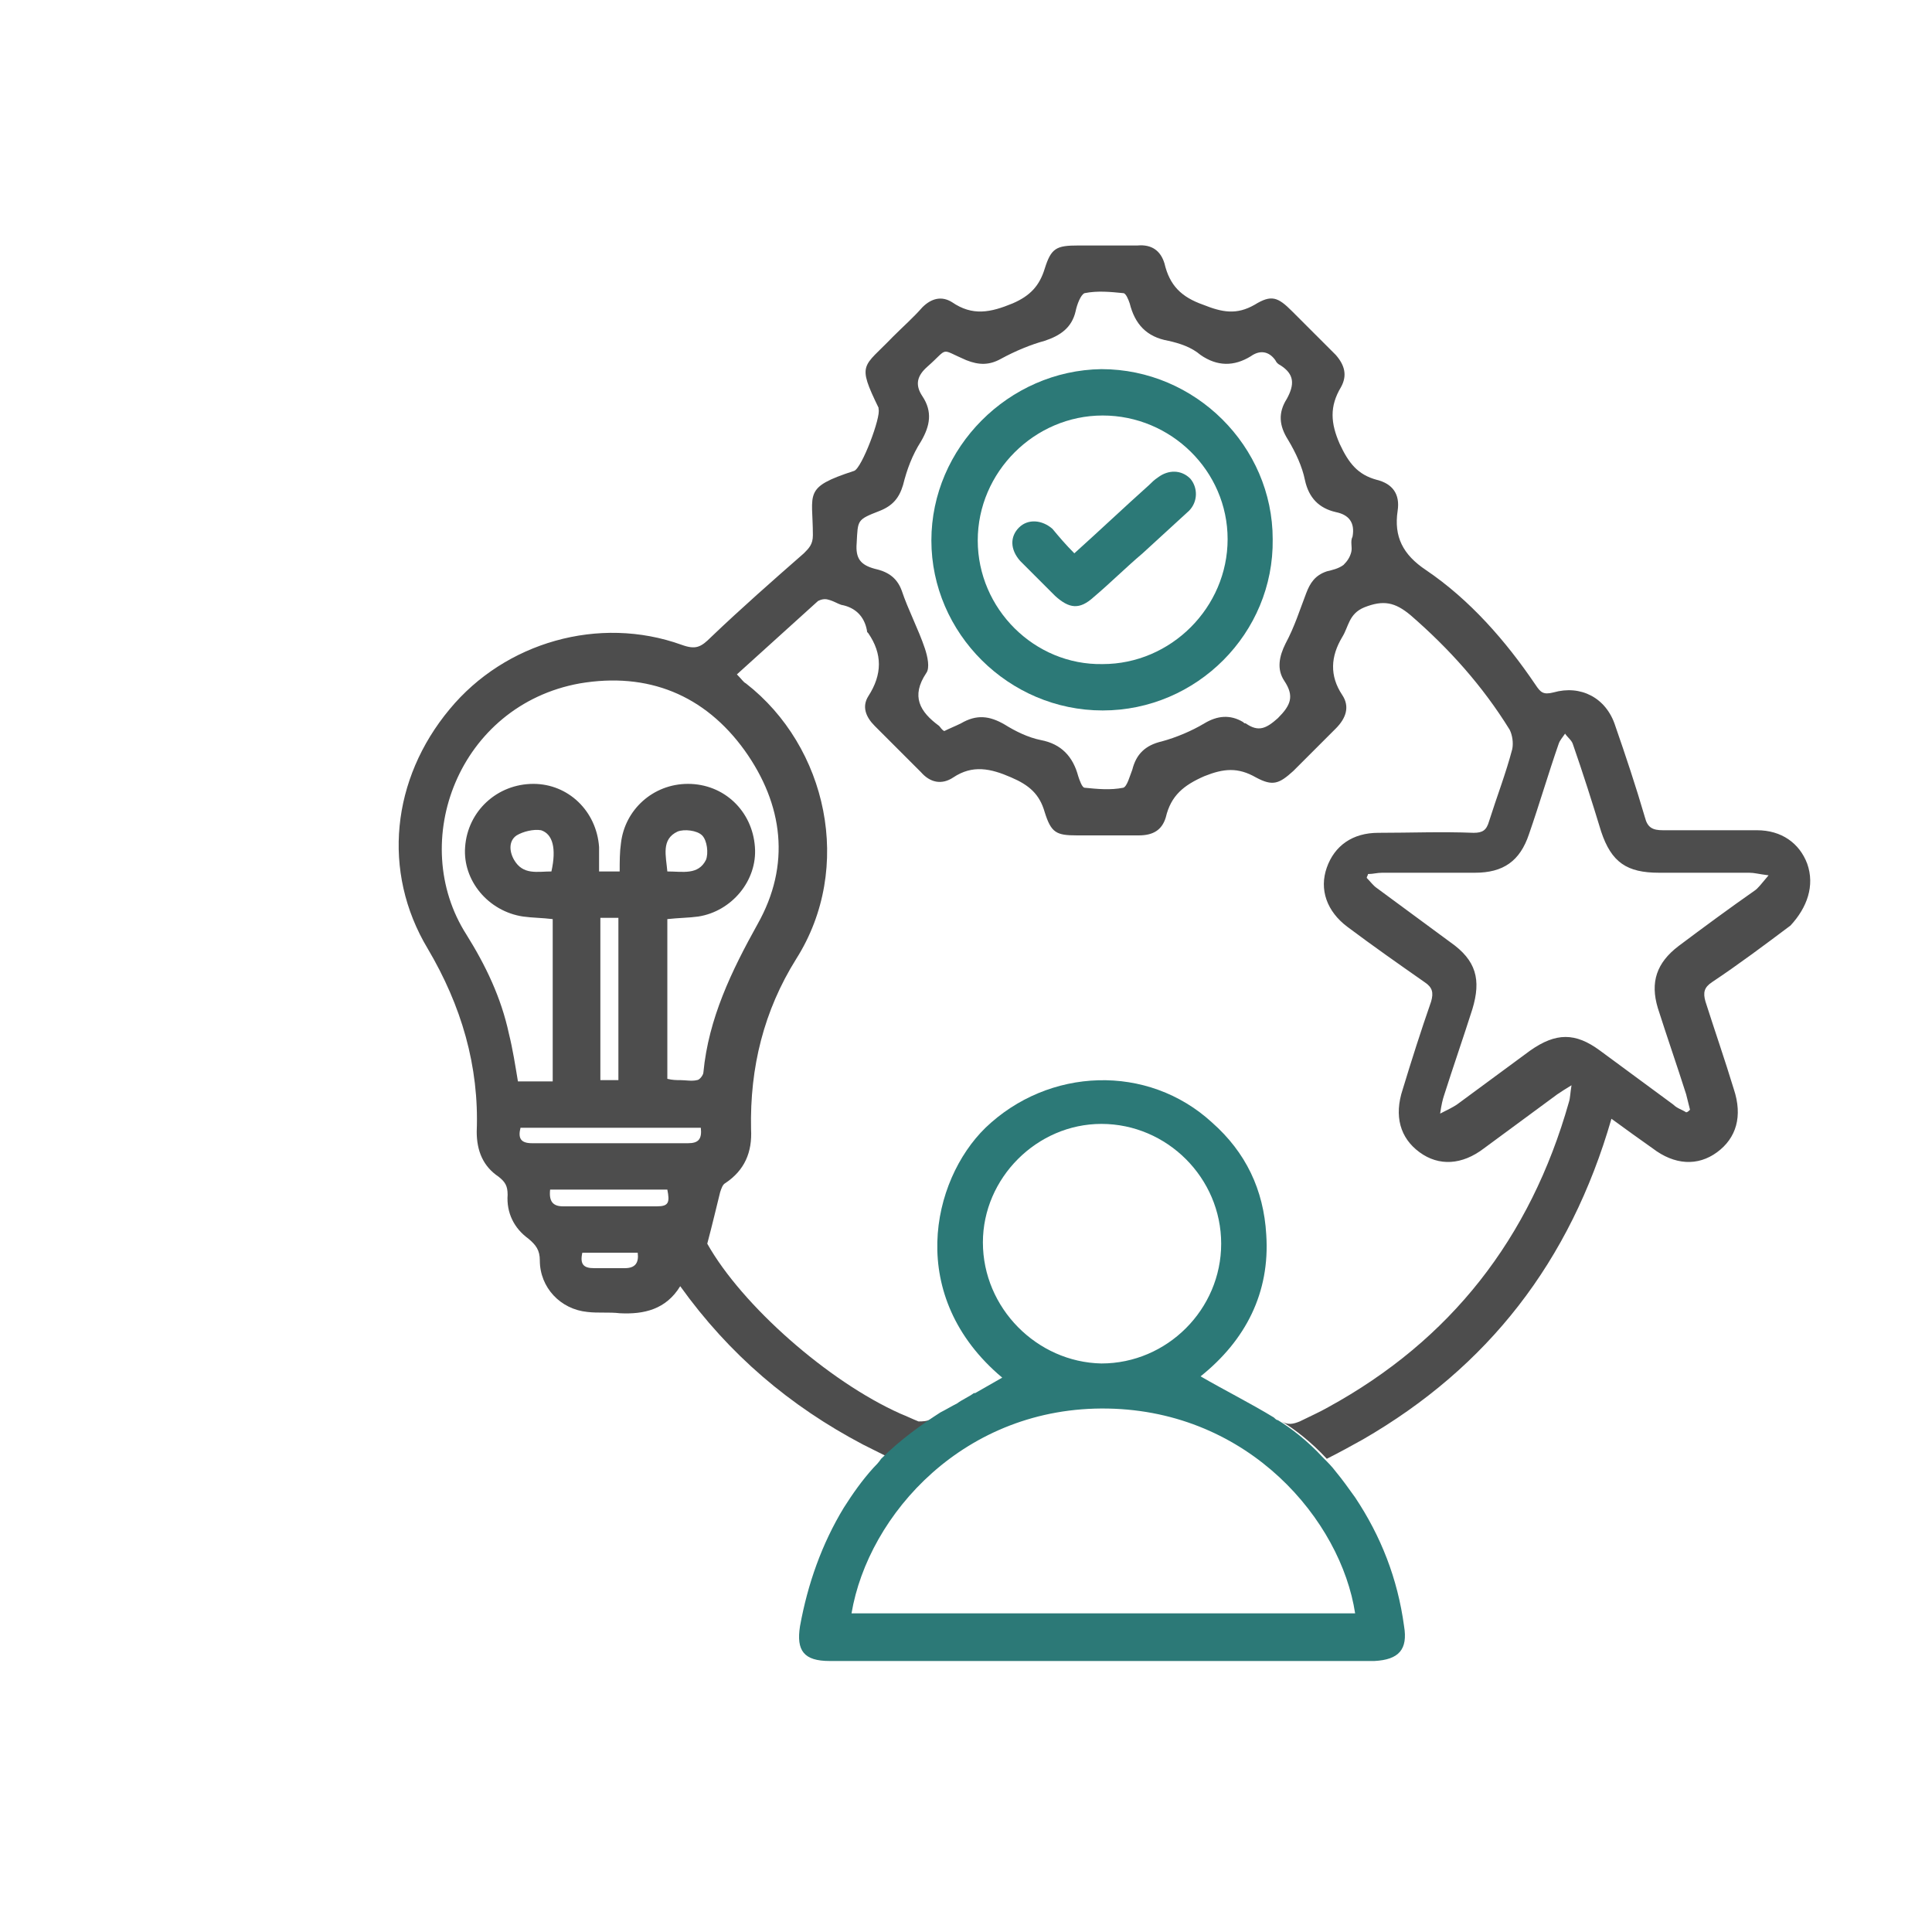 <svg xmlns="http://www.w3.org/2000/svg" fill="none" viewBox="0 0 63 63" height="63" width="63">
<g clip-path="url(#clip0_945_964)">
<path fill="#4D4D4D" d="M58.931 28.165C58.679 27.493 58.091 27.073 57.293 27.073C56.285 27.073 55.235 27.073 54.227 27.073C53.891 27.073 53.723 26.989 53.639 26.653C53.345 25.645 53.009 24.637 52.673 23.671C52.379 22.747 51.539 22.327 50.657 22.579C50.321 22.663 50.237 22.579 50.069 22.327C49.103 20.899 47.927 19.555 46.499 18.589C45.743 18.085 45.449 17.497 45.575 16.657C45.659 16.111 45.407 15.775 44.903 15.649C44.273 15.481 43.979 15.103 43.685 14.473C43.391 13.801 43.349 13.255 43.727 12.625C43.937 12.247 43.853 11.911 43.559 11.575C43.097 11.113 42.635 10.651 42.131 10.147C41.669 9.685 41.459 9.601 40.913 9.937C40.325 10.273 39.863 10.189 39.233 9.937C38.519 9.685 38.141 9.307 37.973 8.593C37.847 8.173 37.553 7.963 37.091 8.005C36.461 8.005 35.789 8.005 35.159 8.005C34.445 8.005 34.277 8.089 34.067 8.761C33.899 9.307 33.605 9.643 33.017 9.895C32.303 10.189 31.715 10.315 31.043 9.853C30.707 9.643 30.371 9.727 30.077 10.021C29.783 10.357 29.447 10.651 29.111 10.987C28.145 11.995 27.935 11.827 28.649 13.297V13.339C28.733 13.591 28.103 15.271 27.851 15.355C26.171 15.901 26.507 16.069 26.507 17.455C26.507 17.749 26.381 17.875 26.213 18.043C25.205 18.925 24.155 19.849 23.189 20.773C22.853 21.109 22.685 21.193 22.223 21.025C19.535 20.059 16.469 20.941 14.663 23.125C12.773 25.393 12.437 28.417 13.949 30.937C15.041 32.785 15.629 34.759 15.545 36.901C15.545 37.531 15.755 38.035 16.259 38.371C16.469 38.539 16.553 38.665 16.553 38.959C16.511 39.547 16.763 40.051 17.225 40.387C17.477 40.597 17.603 40.765 17.603 41.101C17.603 41.983 18.275 42.697 19.157 42.781C19.493 42.823 19.871 42.781 20.207 42.823C21.005 42.865 21.719 42.697 22.181 41.941C23.777 44.167 25.751 45.847 28.145 47.107C28.397 47.233 28.649 47.359 28.901 47.485C28.901 47.485 28.901 47.485 28.859 47.527C29.489 46.897 30.203 46.393 30.791 46.015C30.665 46.099 30.497 46.183 30.371 46.267C30.245 46.351 30.077 46.351 29.951 46.351C29.741 46.267 29.573 46.183 29.363 46.099C27.011 45.049 24.197 42.571 23.063 40.555C23.231 39.925 23.357 39.379 23.483 38.875C23.525 38.749 23.567 38.623 23.651 38.581C24.281 38.161 24.533 37.573 24.491 36.817C24.449 34.801 24.911 32.953 25.961 31.273C27.851 28.291 26.969 24.343 24.323 22.285C24.239 22.243 24.197 22.159 24.029 21.991C24.911 21.193 25.793 20.395 26.675 19.597C26.759 19.555 26.885 19.513 27.011 19.555C27.179 19.597 27.305 19.681 27.431 19.723C27.893 19.807 28.187 20.101 28.271 20.563C28.271 20.605 28.271 20.605 28.313 20.647C28.775 21.319 28.775 21.991 28.313 22.705C28.103 23.041 28.229 23.377 28.523 23.671C29.027 24.175 29.531 24.679 30.035 25.183C30.329 25.519 30.707 25.603 31.085 25.351C31.715 24.931 32.303 25.057 32.975 25.351C33.563 25.603 33.899 25.897 34.067 26.485C34.277 27.157 34.445 27.241 35.117 27.241C35.789 27.241 36.461 27.241 37.133 27.241C37.595 27.241 37.889 27.073 38.015 26.653C38.183 25.939 38.603 25.603 39.275 25.309C39.905 25.057 40.367 25.015 40.955 25.351C41.501 25.645 41.711 25.561 42.173 25.141C42.635 24.679 43.097 24.217 43.559 23.755C43.895 23.419 44.021 23.041 43.769 22.663C43.349 22.033 43.391 21.403 43.769 20.773C43.979 20.437 43.979 20.017 44.483 19.807C45.113 19.555 45.491 19.639 45.995 20.059C47.255 21.151 48.347 22.369 49.229 23.797C49.313 23.965 49.355 24.217 49.313 24.427C49.103 25.225 48.809 25.981 48.557 26.779C48.473 27.073 48.347 27.157 48.053 27.157C47.003 27.115 45.995 27.157 44.945 27.157C44.105 27.157 43.517 27.577 43.265 28.291C43.013 29.005 43.265 29.719 43.937 30.223C44.777 30.853 45.617 31.441 46.457 32.029C46.709 32.197 46.751 32.365 46.667 32.659C46.331 33.625 46.037 34.549 45.743 35.515C45.449 36.397 45.659 37.111 46.289 37.573C46.919 38.035 47.675 37.993 48.389 37.447C49.187 36.859 49.985 36.271 50.783 35.683C50.909 35.599 51.035 35.515 51.245 35.389C51.203 35.641 51.203 35.809 51.161 35.935C49.901 40.387 47.297 43.705 43.307 45.889C43.013 46.057 42.719 46.183 42.383 46.351C42.173 46.435 42.005 46.477 41.795 46.351C42.215 46.603 42.761 47.023 43.265 47.569C43.685 47.359 44.063 47.149 44.441 46.939C48.515 44.587 51.203 41.143 52.547 36.481C53.009 36.817 53.471 37.153 53.891 37.447C54.605 37.993 55.361 38.035 55.991 37.573C56.621 37.111 56.831 36.397 56.537 35.515C56.243 34.549 55.907 33.583 55.613 32.659C55.529 32.365 55.571 32.197 55.823 32.029C56.705 31.441 57.545 30.811 58.385 30.181C58.931 29.593 59.183 28.879 58.931 28.165ZM20.375 41.353C20.039 41.353 19.703 41.353 19.367 41.353C19.031 41.353 18.905 41.227 18.989 40.849H20.795C20.837 41.185 20.711 41.353 20.375 41.353ZM21.425 39.337C20.417 39.337 19.409 39.337 18.359 39.337C18.023 39.337 17.897 39.169 17.939 38.791H21.761C21.845 39.211 21.803 39.337 21.425 39.337ZM22.433 37.279C20.753 37.279 19.031 37.279 17.351 37.279C16.973 37.279 16.889 37.111 16.973 36.775H22.853C22.895 37.153 22.769 37.279 22.433 37.279ZM19.577 35.221V29.929H20.165V35.221H19.577ZM22.097 27.115C22.307 27.031 22.727 27.073 22.895 27.241C23.063 27.409 23.105 27.829 23.021 28.039C22.769 28.543 22.265 28.417 21.761 28.417C21.719 27.913 21.551 27.367 22.097 27.115ZM24.281 24.469C25.541 26.233 25.793 28.207 24.701 30.139C23.861 31.651 23.105 33.205 22.937 34.969C22.937 35.053 22.811 35.221 22.727 35.221C22.559 35.263 22.349 35.221 22.181 35.221C22.055 35.221 21.929 35.221 21.761 35.179V29.971C22.139 29.929 22.475 29.929 22.769 29.887C23.861 29.719 24.701 28.711 24.617 27.619C24.533 26.443 23.609 25.561 22.433 25.561C21.299 25.561 20.375 26.401 20.249 27.493C20.207 27.787 20.207 28.081 20.207 28.417H19.535C19.535 28.165 19.535 27.871 19.535 27.619C19.451 26.443 18.527 25.561 17.393 25.561C16.217 25.561 15.251 26.443 15.167 27.619C15.083 28.711 15.923 29.719 17.057 29.887C17.351 29.929 17.687 29.929 18.023 29.971V35.263H16.889C16.805 34.759 16.721 34.213 16.595 33.709C16.343 32.533 15.839 31.483 15.209 30.475C13.277 27.451 14.957 22.999 18.905 22.285C21.131 21.907 22.979 22.663 24.281 24.469ZM17.981 28.417C17.519 28.417 17.057 28.543 16.763 28.039C16.595 27.745 16.595 27.409 16.847 27.241C17.057 27.115 17.393 27.031 17.645 27.073C18.023 27.199 18.149 27.661 17.981 28.417ZM44.063 18.001C44.021 18.169 43.937 18.295 43.811 18.421C43.643 18.547 43.433 18.589 43.265 18.631C42.887 18.757 42.719 19.009 42.593 19.345C42.383 19.891 42.215 20.437 41.921 20.983C41.711 21.403 41.627 21.823 41.879 22.201C42.215 22.705 42.089 22.999 41.669 23.419C41.291 23.755 41.039 23.881 40.619 23.587C40.577 23.587 40.577 23.587 40.535 23.545C40.115 23.293 39.695 23.335 39.275 23.587C38.855 23.839 38.351 24.049 37.889 24.175C37.343 24.301 37.049 24.595 36.923 25.099C36.839 25.309 36.755 25.645 36.629 25.687C36.209 25.771 35.789 25.729 35.369 25.687C35.285 25.687 35.201 25.435 35.159 25.309C34.991 24.679 34.613 24.259 33.941 24.133C33.521 24.049 33.101 23.839 32.765 23.629C32.261 23.335 31.841 23.293 31.337 23.587C31.169 23.671 30.959 23.755 30.791 23.839C30.707 23.797 30.665 23.713 30.623 23.671C29.993 23.209 29.699 22.705 30.203 21.949C30.329 21.781 30.245 21.403 30.161 21.151C29.951 20.521 29.615 19.891 29.405 19.261C29.237 18.799 28.901 18.631 28.523 18.547C28.061 18.421 27.893 18.211 27.935 17.707C27.977 16.951 27.935 16.951 28.691 16.657C29.111 16.489 29.321 16.237 29.447 15.817C29.573 15.313 29.741 14.851 30.035 14.389C30.329 13.885 30.413 13.423 30.077 12.919C29.825 12.541 29.909 12.247 30.245 11.953C30.959 11.323 30.623 11.365 31.505 11.743C31.925 11.911 32.261 11.911 32.639 11.701C33.101 11.449 33.605 11.239 34.067 11.113C34.571 10.945 34.949 10.693 35.075 10.147C35.117 9.937 35.243 9.601 35.369 9.559C35.789 9.475 36.209 9.517 36.629 9.559C36.713 9.559 36.797 9.769 36.839 9.895C37.007 10.567 37.385 10.987 38.099 11.113C38.477 11.197 38.855 11.323 39.149 11.575C39.695 11.953 40.241 11.953 40.787 11.617C41.081 11.407 41.375 11.449 41.585 11.743C41.627 11.827 41.669 11.869 41.753 11.911C42.215 12.205 42.215 12.541 41.963 13.003C41.669 13.465 41.711 13.885 42.005 14.347C42.257 14.767 42.467 15.229 42.551 15.649C42.677 16.237 43.013 16.573 43.559 16.699C43.979 16.783 44.189 17.035 44.105 17.497C44.021 17.665 44.105 17.833 44.063 18.001ZM57.209 29.047C56.369 29.635 55.571 30.223 54.731 30.853C54.017 31.399 53.807 32.029 54.059 32.869C54.353 33.793 54.689 34.759 54.983 35.683C55.025 35.851 55.067 36.019 55.109 36.187C55.067 36.229 55.025 36.271 54.983 36.271C54.857 36.187 54.689 36.145 54.563 36.019C53.765 35.431 52.967 34.843 52.169 34.255C51.371 33.667 50.741 33.667 49.901 34.255C49.103 34.843 48.305 35.431 47.507 36.019C47.381 36.103 47.213 36.187 46.961 36.313C47.003 36.019 47.045 35.851 47.087 35.725C47.381 34.801 47.717 33.835 48.011 32.911C48.305 31.945 48.137 31.315 47.297 30.727C46.499 30.139 45.701 29.551 44.903 28.963C44.777 28.879 44.693 28.753 44.567 28.627C44.567 28.585 44.609 28.543 44.609 28.501C44.777 28.501 44.903 28.459 45.071 28.459C46.079 28.459 47.087 28.459 48.095 28.459C49.019 28.459 49.565 28.081 49.859 27.199C50.195 26.233 50.489 25.225 50.825 24.259C50.867 24.133 50.951 24.049 51.035 23.923C51.119 24.049 51.245 24.133 51.287 24.259C51.623 25.225 51.917 26.149 52.211 27.115C52.547 28.123 53.051 28.459 54.101 28.459C55.067 28.459 56.033 28.459 57.041 28.459C57.209 28.459 57.335 28.501 57.671 28.543C57.419 28.837 57.335 28.963 57.209 29.047Z"></path>
<path fill="#2C7977" d="M45.785 53.029C45.575 51.475 45.029 50.089 44.189 48.829C43.979 48.535 43.769 48.241 43.559 47.989C43.433 47.821 43.307 47.695 43.139 47.527C42.635 46.981 42.089 46.561 41.669 46.309C41.627 46.309 41.585 46.267 41.543 46.225C40.787 45.763 39.947 45.343 39.149 44.881C40.619 43.705 41.417 42.151 41.291 40.261C41.207 38.791 40.619 37.573 39.527 36.607C37.427 34.675 34.193 34.801 32.135 36.775C30.371 38.497 29.531 42.277 32.681 44.923L31.799 45.427C31.799 45.427 31.799 45.427 31.757 45.427C31.589 45.553 31.379 45.637 31.211 45.763C31.043 45.847 30.833 45.973 30.665 46.057C30.077 46.435 29.363 46.939 28.733 47.569C28.649 47.695 28.565 47.779 28.481 47.863C28.103 48.283 27.809 48.703 27.515 49.165C26.801 50.341 26.339 51.643 26.087 53.029C25.961 53.827 26.213 54.163 27.053 54.163C32.975 54.163 38.897 54.163 44.819 54.163C45.617 54.121 45.911 53.785 45.785 53.029ZM32.051 40.513C32.051 38.413 33.815 36.649 35.915 36.649C38.057 36.649 39.821 38.413 39.821 40.555C39.821 42.697 38.057 44.461 35.915 44.461C33.815 44.419 32.051 42.655 32.051 40.513ZM27.767 52.609C28.313 49.375 31.463 45.847 36.125 45.931C40.745 46.015 43.727 49.585 44.189 52.609H27.767Z"></path>
<path fill="#2C7977" d="M35.957 23.167C32.891 23.167 30.371 20.647 30.371 17.623C30.371 14.599 32.891 12.079 35.915 12.037C38.981 12.037 41.501 14.557 41.501 17.581C41.543 20.647 39.023 23.167 35.957 23.167ZM35.957 21.655C38.183 21.655 40.031 19.807 40.031 17.581C40.031 15.355 38.183 13.549 35.957 13.549C33.731 13.549 31.883 15.397 31.883 17.623C31.883 19.849 33.731 21.697 35.957 21.655Z"></path>
<path fill="#2C7977" d="M35.033 18.043C35.873 17.287 36.671 16.531 37.469 15.817C37.553 15.733 37.637 15.649 37.763 15.565C38.099 15.313 38.519 15.313 38.813 15.607C39.065 15.901 39.065 16.363 38.771 16.657C38.267 17.119 37.763 17.581 37.259 18.043C36.713 18.505 36.209 19.009 35.663 19.471C35.201 19.891 34.865 19.849 34.403 19.429C34.025 19.051 33.647 18.673 33.269 18.295C32.933 17.917 32.933 17.497 33.227 17.203C33.521 16.909 33.983 16.951 34.319 17.245C34.529 17.497 34.739 17.749 35.033 18.043Z"></path>
</g>
<defs>
<clipPath id="clip0_945_964">
<rect fill="white" height="63" width="63"></rect>
</clipPath>
</defs>
</svg>
